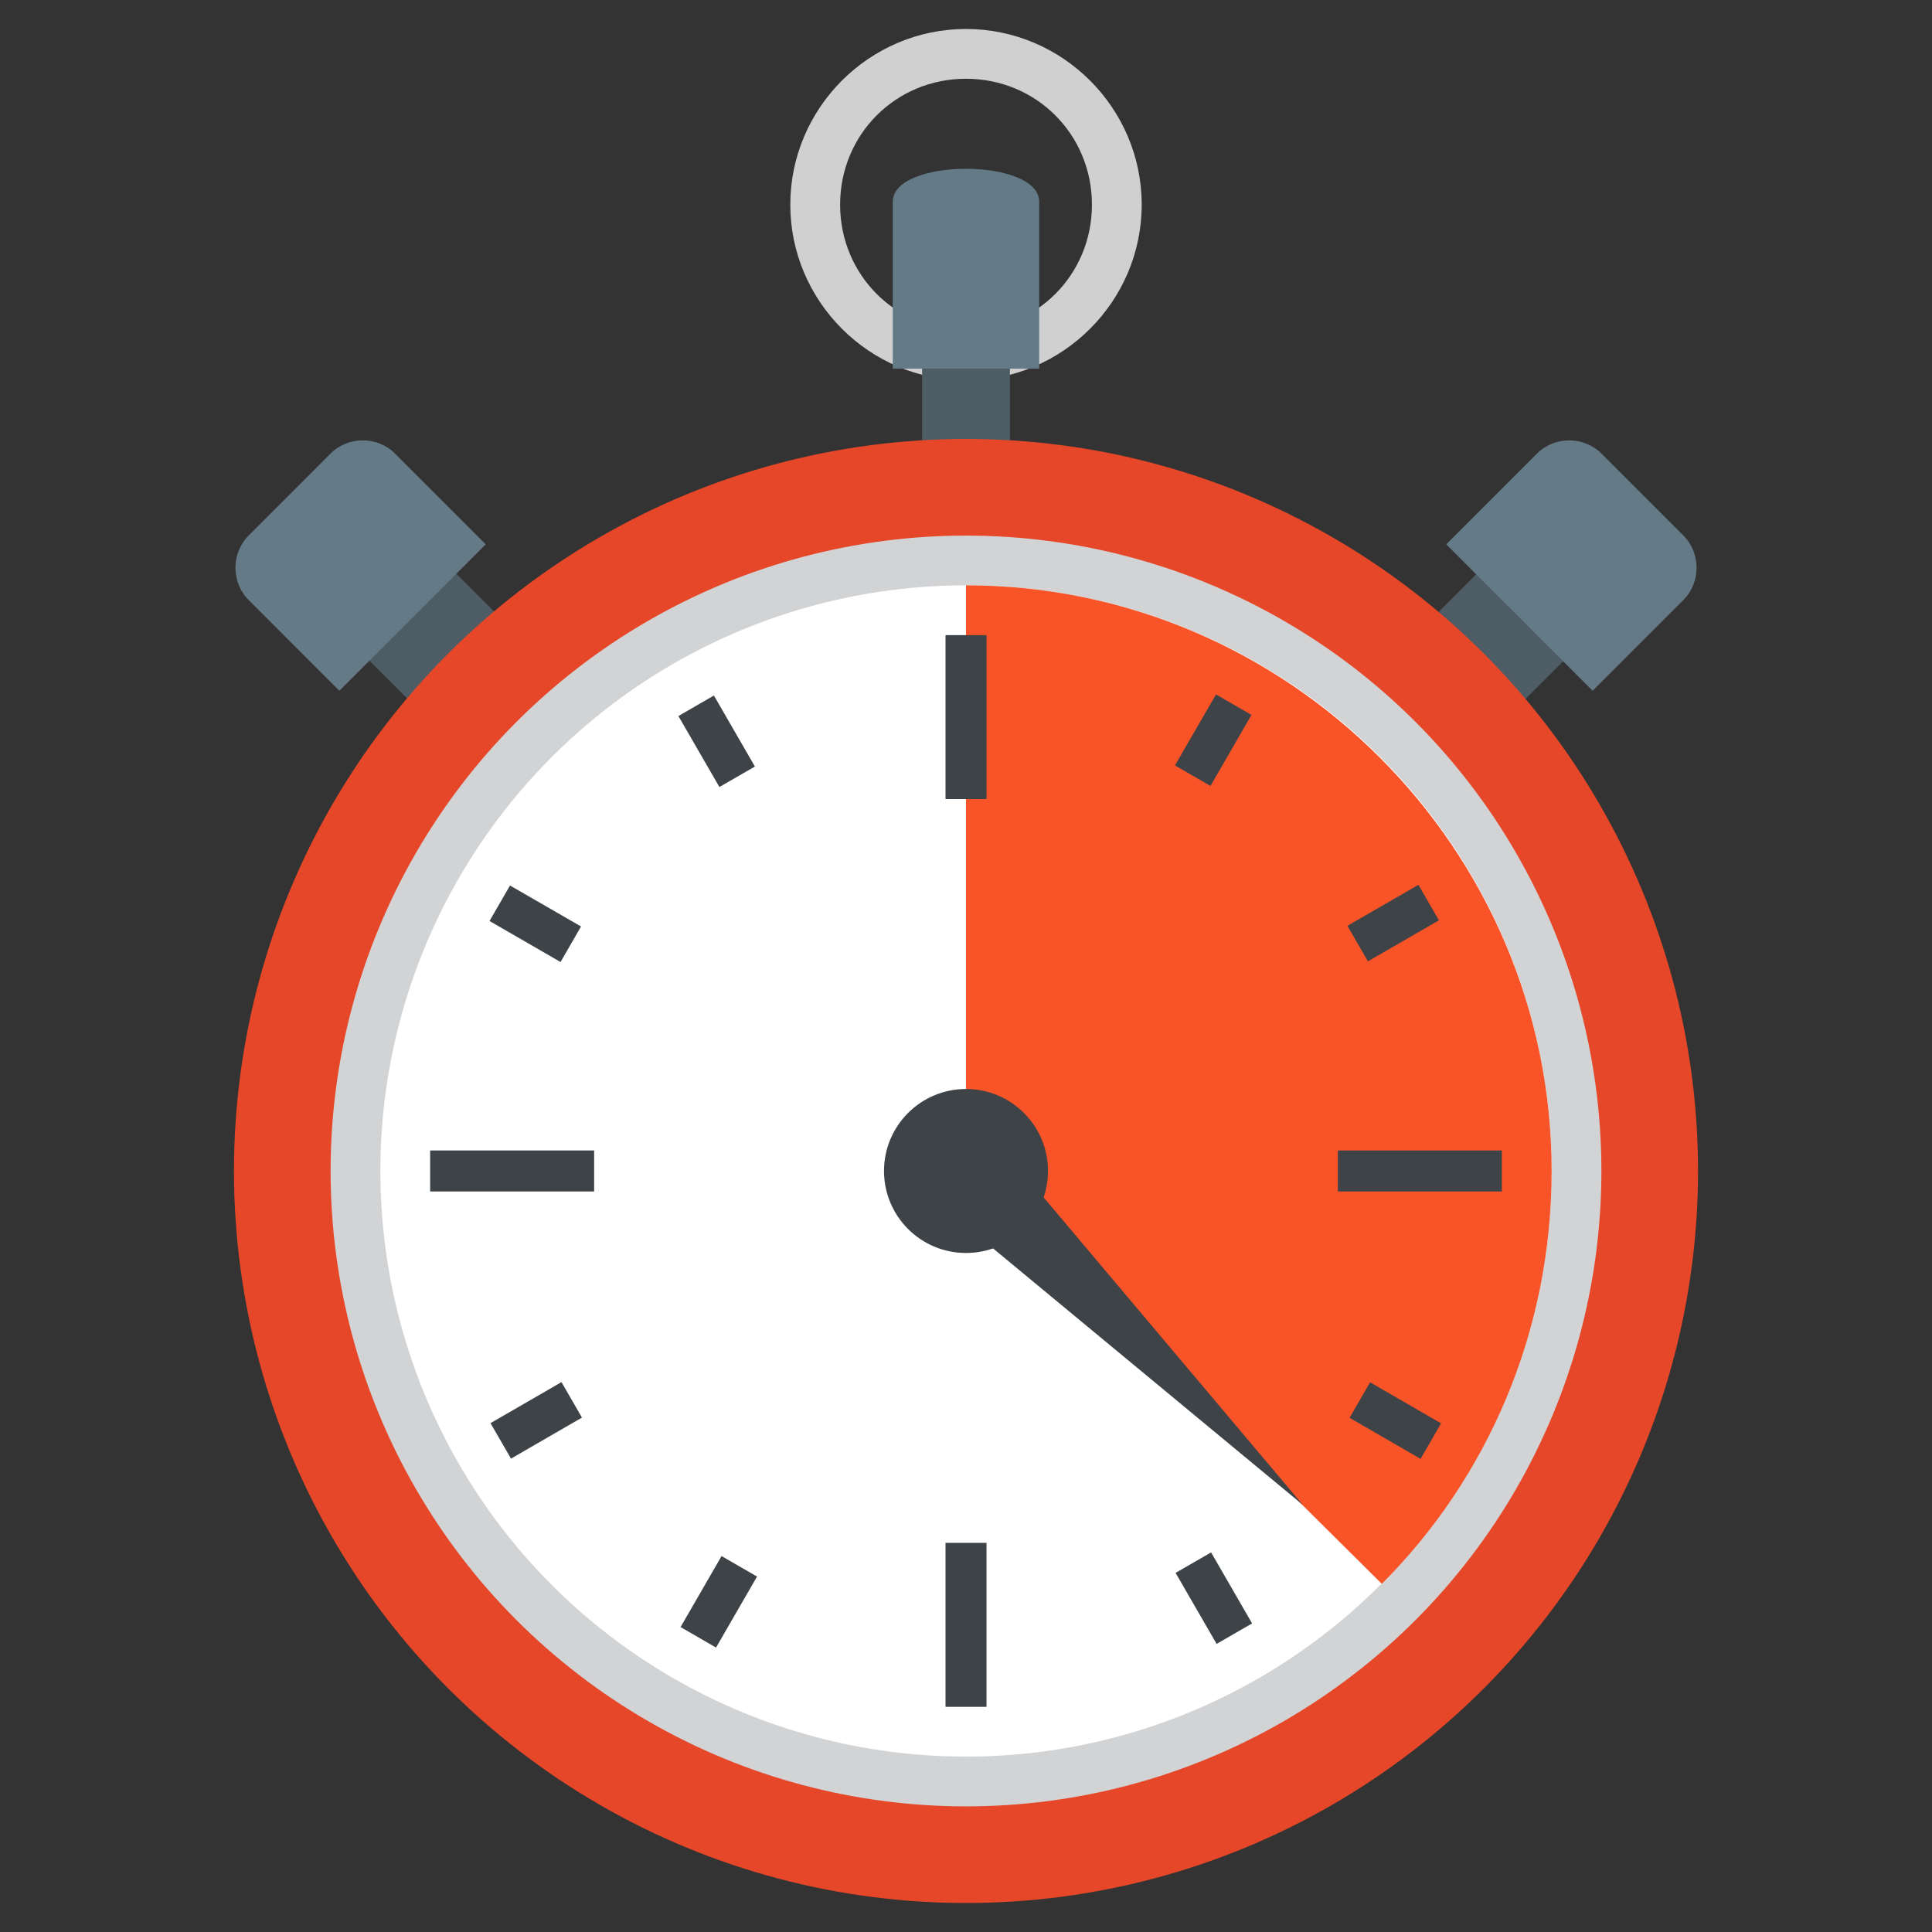 <?xml version="1.0" encoding="UTF-8"?>
<!DOCTYPE svg PUBLIC "-//W3C//DTD SVG 1.1//EN" "http://www.w3.org/Graphics/SVG/1.1/DTD/svg11.dtd">
<!-- Creator: CorelDRAW 2018 (64-Bit) -->
<svg xmlns="http://www.w3.org/2000/svg" xml:space="preserve" width="500px" height="500px" version="1.1" style="shape-rendering:geometricPrecision; text-rendering:geometricPrecision; image-rendering:optimizeQuality; fill-rule:evenodd; clip-rule:evenodd"
viewBox="0 0 500000 500000"
 xmlns:xlink="http://www.w3.org/1999/xlink"
 aria-hidden="true"
 role="img">
 <rect x="0" y="0" width="500000" height="500000" fill="#333333" stroke="none"/>
 <defs>
  <style type="text/css">
   <![CDATA[
    .fil8 {fill:#3E4347}
    .fil1 {fill:#4E5C66}
    .fil2 {fill:#647A87}
    .fil3 {fill:#647A87}
    .fil0 {fill:#D0D0D0}
    .fil5 {fill:#D2D3D5}
    .fil4 {fill:#E54728}
    .fil7 {fill:#F95428}
    .fil6 {fill:white}
   ]]>
  </style>
 </defs>
 <g id="Layer_x0020_1">
  <g id="_1404626350064">
   <g>
    <path class="fil0" d="M250000 7500c-25010,0 -45470,20460 -45470,45470 0,25000 20460,45470 45470,45470 25010,0 45470,-20470 45470,-45470 0,-25010 -20460,-45470 -45470,-45470l0 0zm0 78050c-18190,0 -32580,-14400 -32580,-32580 0,-18190 14390,-32590 32580,-32590 18190,0 32590,14400 32590,32590 0,18180 -14400,32580 -32590,32580z"/>
   </g>
   <polygon class="fil1" points="238630,72670 261370,72670 261370,121930 238630,121930 "/>
   <g>
    <path class="fil2" d="M268950 95410l-37900 0 0 -43200c0,-11370 37890,-11370 37890,0l0 43200 10 0zm0 0l0 0 0 0z"/>
   </g>
   <polygon class="fil1" points="88870,164260 111370,141750 133870,164250 111380,186760 "/>
   <path class="fil2" d="M125720 140870l-37890 37900 -23490 -23500c-4550,-4550 -4550,-12120 0,-16670l21210 -21220c4550,-4550 12130,-4550 16680,0l23490 23490z"/>
   <polygon class="fil1" points="366280,164400 388790,141900 411290,164400 388790,186910 "/>
   <path class="fil3" d="M412170 178770l-37890 -37900 23490 -23490c4550,-4550 12130,-4550 16680,0l21220 21220c4540,4550 4540,12120 0,16670l-23500 23500z"/>
   <circle class="fil4" cx="250000" cy="303050" r="189450"/>
   <circle class="fil5" cx="250000" cy="303050" r="164440"/>
   <circle class="fil6" cx="250000" cy="303050" r="151560"/>
   <path class="fil7" d="M401560 303050c0,41680 -16670,79570 -43950,106850l-107610 -106850 0 -151570c83360,0 151560,68210 151560,151570z"/>
   <g>
    <polygon class="fil8" points="337150,389440 259850,297740 244700,312900 "/>
    <polygon class="fil8" points="244700,164370 255310,164370 255310,206800 244700,206800 "/>
    <polygon class="fil8" points="244700,399290 255310,399290 255310,441730 244700,441730 "/>
    <polygon class="fil8" points="111320,297740 153760,297740 153760,308350 111320,308350 "/>
    <polygon class="fil8" points="346240,297740 388680,297740 388680,308350 346240,308350 "/>
    <polygon class="fil8" points="175570,185310 184760,180000 195370,198380 186180,203680 "/>
    <polygon class="fil8" points="126690,238350 131990,229170 150370,239770 145070,248970 "/>
    <polygon class="fil8" points="126940,368310 145310,357690 150610,366870 132250,377490 "/>
    <polygon class="fil8" points="176130,421080 186740,402710 195920,408010 185310,426390 "/>
    <polygon class="fil8" points="304240,407060 313430,401760 324040,420140 314860,425440 "/>
    <polygon class="fil8" points="349270,366930 354580,357740 372950,368360 367650,377550 "/>
    <polygon class="fil8" points="348710,239600 367090,228990 372390,238180 354020,248790 "/>
    <polygon class="fil8" points="304080,198090 314700,179720 323880,185020 313270,203400 "/>
    <circle class="fil8" cx="250000" cy="303050" r="21220"/>
   </g>
  </g>
 </g>
</svg>
